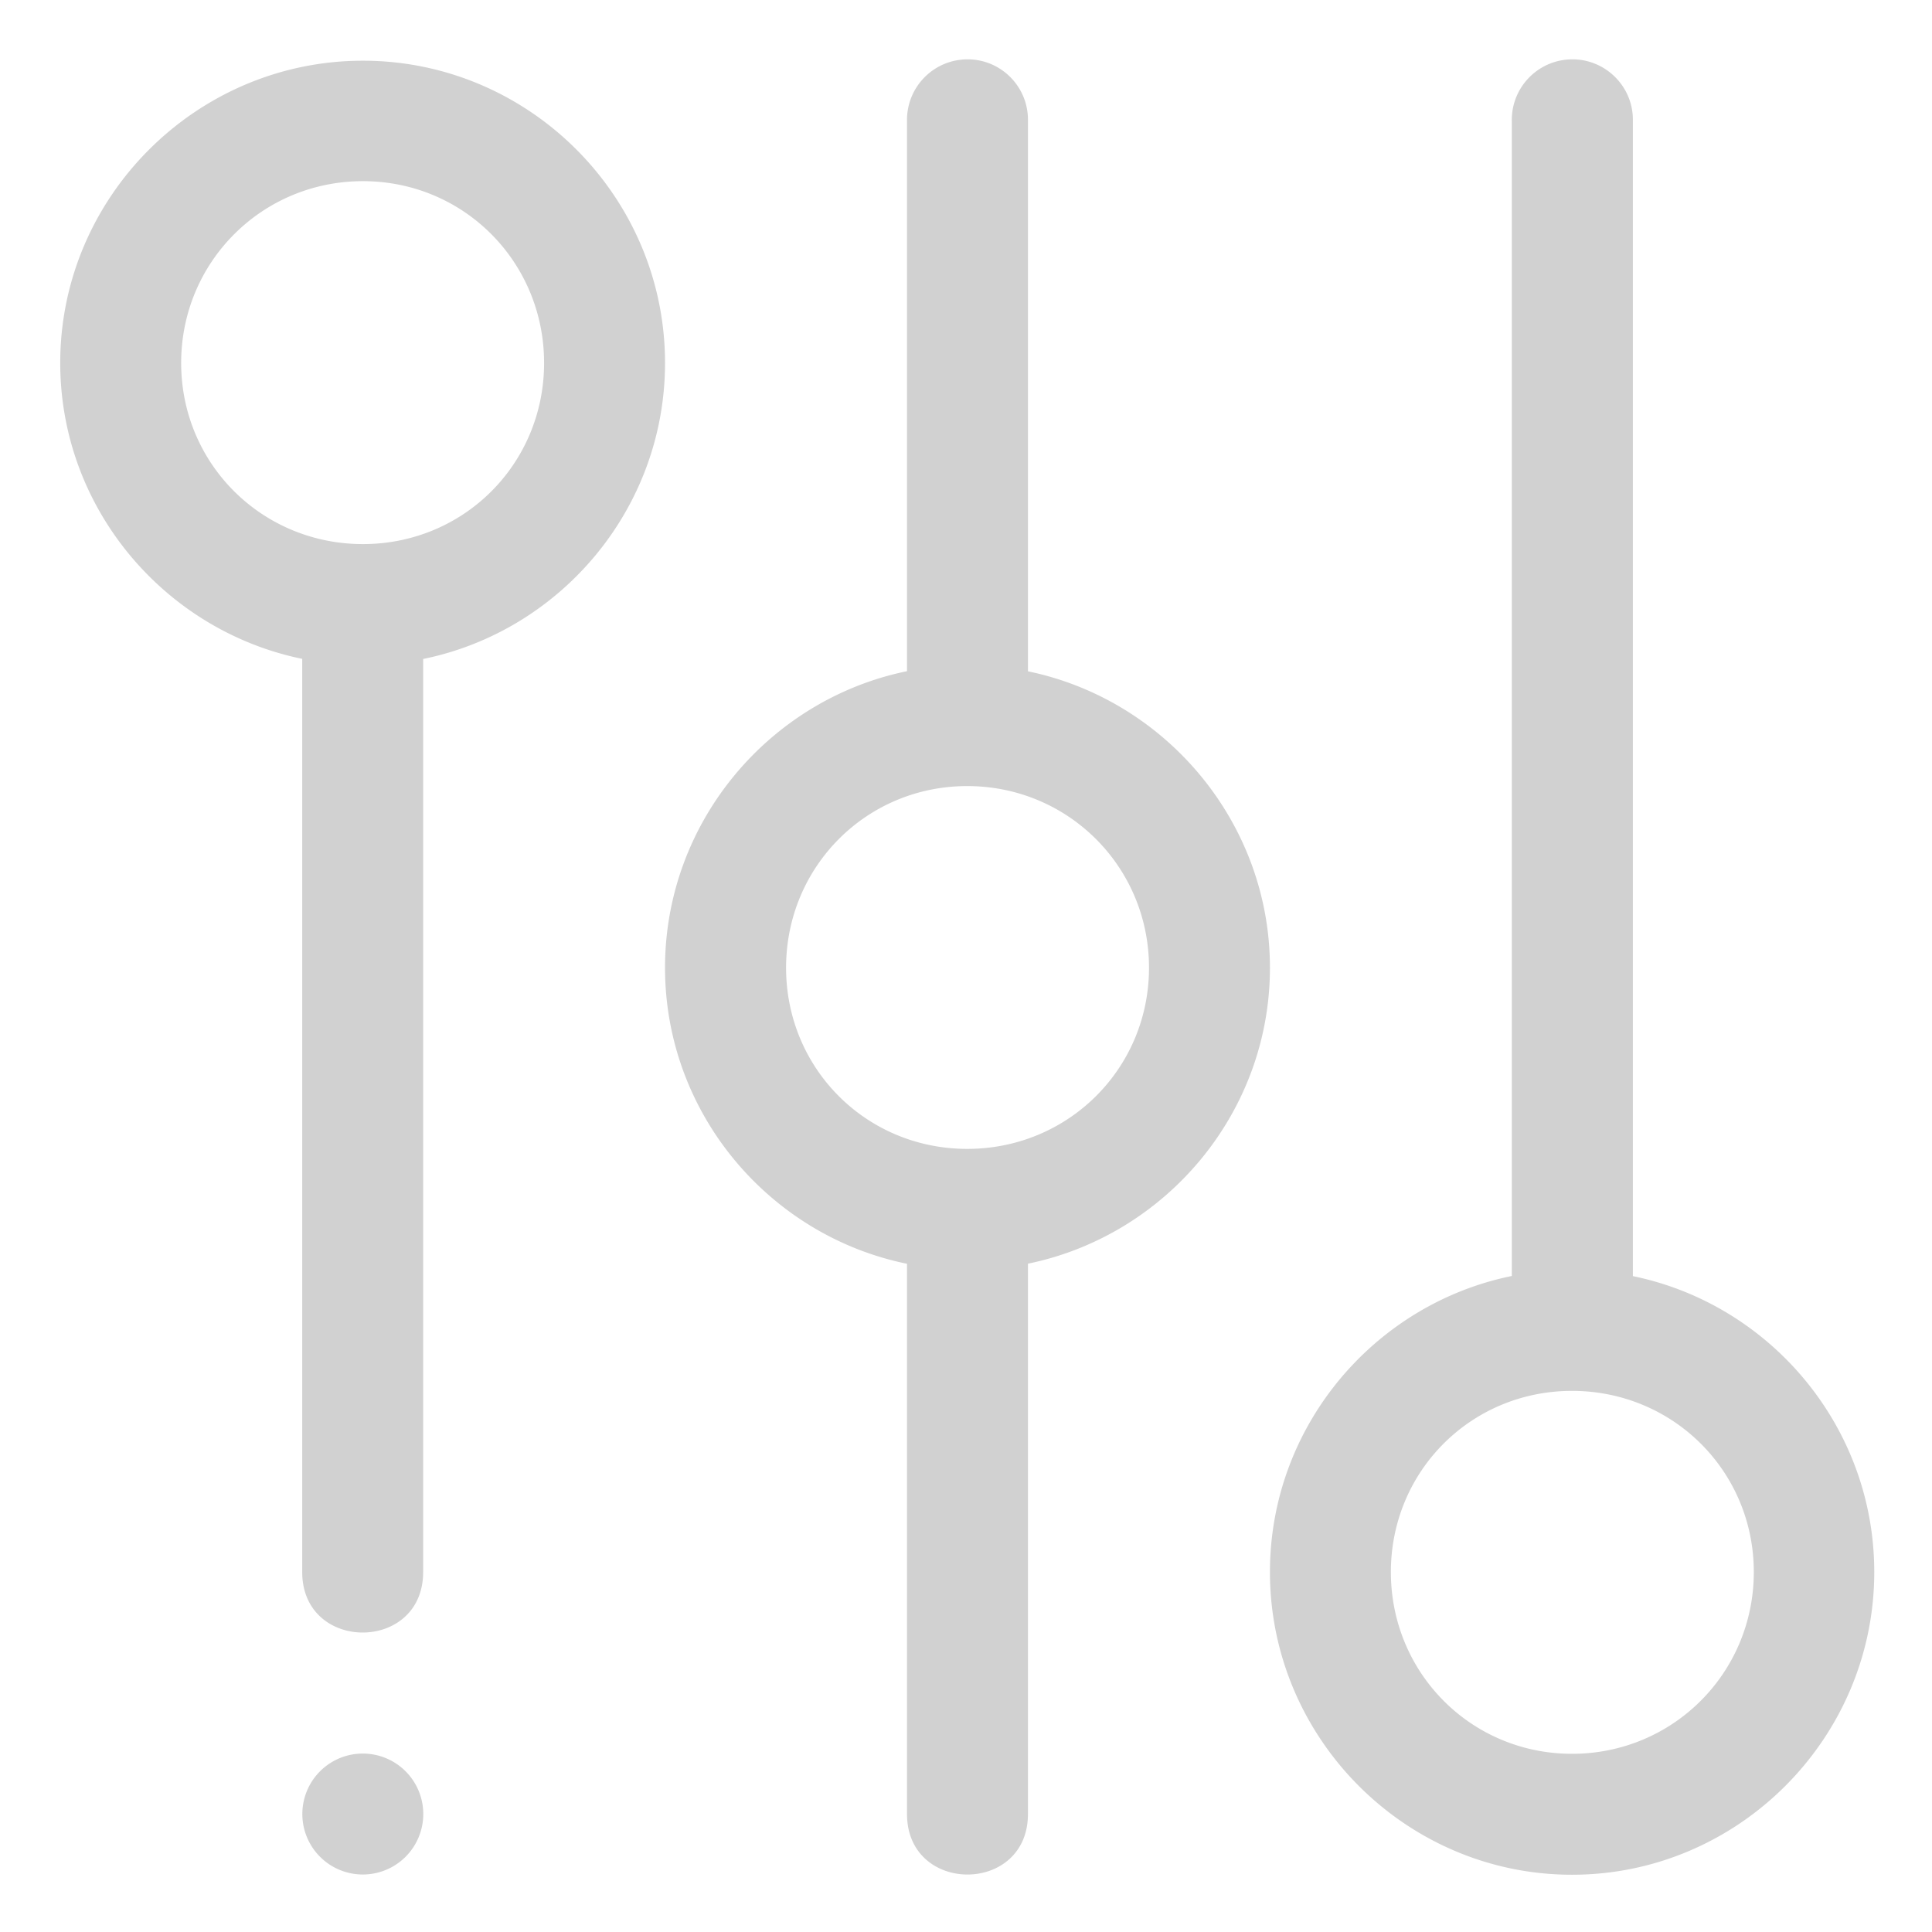 <svg xmlns:dc="http://purl.org/dc/elements/1.1/" xmlns:cc="http://creativecommons.org/ns#" xmlns:rdf="http://www.w3.org/1999/02/22-rdf-syntax-ns#" xmlns:svg="http://www.w3.org/2000/svg" xmlns="http://www.w3.org/2000/svg" xmlns:sodipodi="http://sodipodi.sourceforge.net/DTD/sodipodi-0.dtd" xmlns:inkscape="http://www.inkscape.org/namespaces/inkscape" viewBox="0 0 8.467 8.467" version="1.1" x="0px" y="0px" aria-hidden="true" width="8px" height="8px" style="fill:url(#CerosGradient_id5bcc6092d);"><defs><linearGradient class="cerosgradient" data-cerosgradient="true" id="CerosGradient_id5bcc6092d" gradientUnits="userSpaceOnUse" x1="50%" y1="100%" x2="50%" y2="0%"><stop offset="0%" stop-color="#D1D1D1"/><stop offset="100%" stop-color="#D1D1D1"/></linearGradient><linearGradient/></defs><g transform="translate(0,-288.533)"><path style="color:#000000;font-style:normal;font-variant:normal;font-weight:normal;font-stretch:normal;font-size:medium;line-height:normal;font-family:sans-serif;font-variant-ligatures:normal;font-variant-position:normal;font-variant-caps:normal;font-variant-numeric:normal;font-variant-alternates:normal;font-feature-settings:normal;text-indent:0;text-align:start;text-decoration:none;text-decoration-line:none;text-decoration-style:solid;text-decoration-color:#000000;letter-spacing:normal;word-spacing:normal;text-transform:none;writing-mode:lr-tb;direction:ltr;text-orientation:mixed;dominant-baseline:auto;baseline-shift:baseline;text-anchor:start;white-space:normal;shape-padding:0;clip-rule:nonzero;display:inline;overflow:visible;visibility:visible;opacity:1;isolation:auto;mix-blend-mode:normal;color-interpolation:sRGB;color-interpolation-filters:linearRGB;solid-color:#000000;solid-opacity:1;vector-effect:none;fill:#000000;fill-opacity:1;fill-rule:evenodd;stroke:none;stroke-width:2;stroke-linecap:round;stroke-linejoin:round;stroke-miterlimit:4;stroke-dasharray:none;stroke-dashoffset:0;stroke-opacity:1;paint-order:stroke fill markers;color-rendering:auto;image-rendering:auto;shape-rendering:auto;text-rendering:auto;enable-background:accumulate;fill:url(#CerosGradient_id5bcc6092d);" d="M 15.887 0.988 C 15.375 1.047 14.991 1.485 15 2 L 15 11.1 C 12.724 11.566 10.998 13.595 10.998 16.004 C 10.998 18.413 12.724 20.436 15 20.9 L 15 30 C 15 31.334 17 31.334 17 30 L 17 20.898 C 17 20.898 17.002 20.898 17.002 20.898 C 19.276 20.431 21.002 18.41 21.002 16.004 C 21.002 13.598 19.274 11.571 17 11.102 L 17 2 C 17.011 1.395 16.488 0.919 15.887 0.988 z M 25.889 0.988 C 25.377 1.047 24.993 1.485 25.002 2 L 25.002 21.102 C 22.726 21.566 21.002 23.589 21.002 25.998 C 21.002 28.748 23.248 31.004 25.998 31.004 C 28.748 31.004 30.996 28.748 30.996 25.998 C 30.996 23.592 29.276 21.571 27.004 21.104 L 27.004 2 C 27.015 1.395 26.49 0.919 25.889 0.988 z M 6.002 1.004 C 3.252 1.004 0.996 3.252 0.996 6.002 C 0.996 8.408 2.723 10.429 4.998 10.896 L 4.998 25.998 C 4.998 27.332 6.998 27.332 6.998 25.998 L 6.998 10.898 C 9.274 10.434 10.998 8.411 10.998 6.002 C 10.998 3.252 8.752 1.004 6.002 1.004 z M 6.002 2.996 C 7.671 2.996 8.998 4.333 8.998 6.002 C 8.998 7.671 7.671 8.998 6.002 8.998 C 4.333 8.998 2.996 7.671 2.996 6.002 C 2.996 4.333 4.333 2.996 6.002 2.996 z M 15.996 13 C 17.665 13 19.002 14.335 19.002 16.004 C 19.002 17.673 17.665 19 15.996 19 C 14.327 19 13 17.673 13 16.004 C 13 14.335 14.327 13 15.996 13 z M 25.998 23.002 C 27.667 23.002 29.004 24.329 29.004 25.998 C 29.004 27.667 27.667 29.004 25.998 29.004 C 24.329 29.004 23.002 27.667 23.002 25.998 C 23.002 24.329 24.329 23.002 25.998 23.002 z M 6 29 A 1 1 0 0 0 5 30 A 1 1 0 0 0 6 31 A 1 1 0 0 0 7 30 A 1 1 0 0 0 6 29 z " transform="matrix(0.265,0,0,0.265,0,288.533)"/></g></svg>